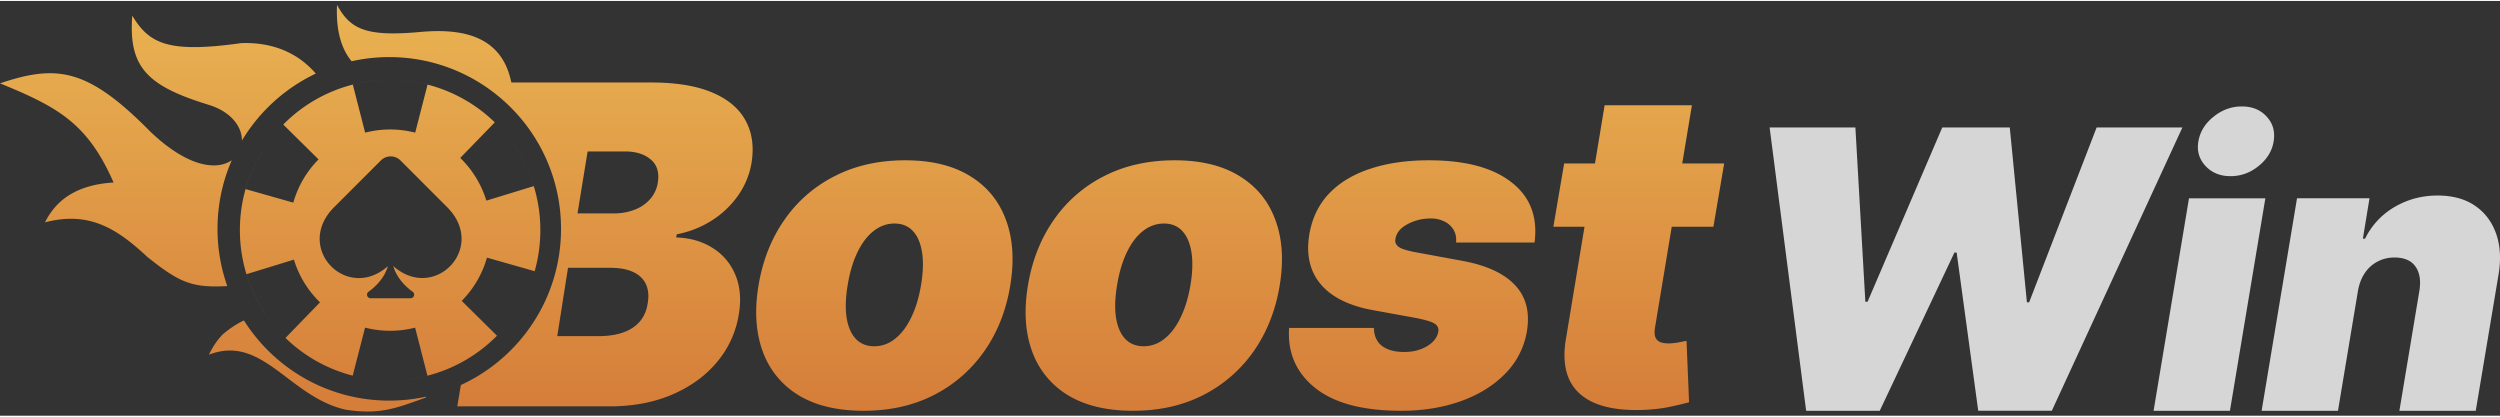 <svg xmlns="http://www.w3.org/2000/svg" fill="none" viewBox="0 0 217 36" width="144" height="24"><rect x="0" y="0" width="217" height="36" fill="#333333" stroke="none"/><path fill="#fff" fill-opacity="0.8" d="m156.773 35.572-3.17-24.59h7.445l.864 15.128h.192l6.484-15.129h5.86l1.488 15.177h.192l5.86-15.177h7.444l-11.334 24.59h-6.388l-1.873-13.735h-.192l-6.484 13.736zM186.931 35.572l3.074-18.443h6.628l-3.074 18.443zm6.676-20.364q-1.345 0-2.173-.889-.83-.9-.613-2.137.217-1.26 1.321-2.137 1.105-.89 2.449-.889 1.357 0 2.162.889.804.876.6 2.137-.192 1.237-1.297 2.137-1.092.889-2.449.889M204.665 25.198l-1.729 10.374h-6.628l3.073-18.443h6.292l-.576 3.506h.192a6.43 6.43 0 0 1 2.557-2.75q1.693-.996 3.735-.996 1.956 0 3.254.888 1.296.888 1.837 2.45.54 1.56.192 3.578l-1.969 11.767h-6.628l1.729-10.375q.228-1.368-.337-2.149-.552-.78-1.825-.78-.804 0-1.476.36a3 3 0 0 0-1.105 1.009q-.432.648-.588 1.56"></path><path fill="url(#ic-logo_svg__a)" fill-rule="evenodd" d="M13.017 11.31C7.61 5.837 4.95 5.487 0 7.15c5 2.052 7.596 3.44 9.858 8.608-3.32.203-5.027 1.605-5.954 3.458 3.865-1.006 6.274.57 8.877 2.995 2.785 2.225 3.863 2.707 6.947 2.538a14.9 14.9 0 0 1-.848-4.967c0-2.118.442-4.132 1.238-5.956-1.26.883-3.792.662-7.101-2.516m6.282 17.662c.653-.56 1.277-.962 1.875-1.242 2.64 4.183 7.304 6.96 12.615 6.96 1.099 0 2.17-.118 3.2-.344l-.021.076-.222.08-.183.065c-2.311.834-3.725 1.343-6.55.914-2.03-.456-3.614-1.655-5.1-2.78-2.12-1.604-4.042-3.059-6.781-1.995.37-.734.615-1.121 1.167-1.734M44.383 7.077v-.004C43.567 3.06 40.21 2.35 36.48 2.692c-4.749.433-6.085-.253-7.227-2.355-.108 2.357.436 3.892 1.265 4.896a15 15 0 0 1 3.27-.36c3.975 0 7.587 1.556 10.26 4.091a14.87 14.87 0 0 1 4.65 10.818c0 6.016-3.565 11.2-8.697 13.556l-.307 1.85h13.232q3.047 0 5.436-1.03t3.884-2.828a8.5 8.5 0 0 0 1.88-4.104q.33-1.976-.301-3.459a4.94 4.94 0 0 0-1.977-2.333q-1.345-.851-3.157-.906l.055-.274a8.7 8.7 0 0 0 3.033-1.195 8.05 8.05 0 0 0 2.265-2.14 6.9 6.9 0 0 0 1.18-2.815q.358-2.14-.507-3.72-.852-1.578-2.91-2.443-2.046-.864-5.257-.864zM20.96 3.657c1.98-.064 4.503.396 6.45 2.646a14.97 14.97 0 0 0-6.408 5.81c.002-1.13-.84-2.409-2.735-3.05-5.464-1.659-7.132-3.273-6.785-7.788 1.486 2.48 3.187 3.262 9.478 2.381m3.66 25.436a13 13 0 0 1-3.797-9.2c0-3.513 1.39-6.702 3.65-9.047a13.04 13.04 0 0 0-3.154 5.485l4.14 1.175a8.74 8.74 0 0 1 2.19-3.753l-3.062-3.025a13 13 0 0 1 9.272-3.874 13 13 0 0 0-3.234.408l1.069 4.169a8.74 8.74 0 0 1 4.345.001l1.072-4.167a13 13 0 0 0-3.236-.411 13 13 0 0 1 9.072 3.685l-2.998 3.087a8.74 8.74 0 0 1 2.267 3.707l4.114-1.261a13.04 13.04 0 0 0-3.028-5.175 13 13 0 0 1 3.6 8.997c0 7.179-5.8 13.003-12.97 13.04a13 13 0 0 0 3.169-.409l-1.069-4.168a8.74 8.74 0 0 1-4.345-.002l-1.072 4.168a12.998 12.998 0 0 1-5.898-3.334l.062.06 2.998-3.087a8.74 8.74 0 0 1-2.267-3.708l-4.114 1.262a13.04 13.04 0 0 0 3.225 5.377m18.519-.034a13.04 13.04 0 0 0 3.268-5.602l-4.14-1.176a8.74 8.74 0 0 1-2.19 3.754zM34.76 13.843l4.05 4.052c3.512 3.512-1.104 8.28-4.67 5.119.334 1.188 1.313 1.967 1.674 2.22a.32.32 0 0 1 .134.26c0 .17-.14.31-.312.31h-3.464a.312.312 0 0 1-.178-.57c.358-.25 1.337-1.027 1.674-2.213-3.572 3.158-8.18-1.607-4.661-5.126l4.053-4.052a1.203 1.203 0 0 1 1.7 0m13.61 15.25h3.569q1.894 0 2.978-.727 1.099-.727 1.304-2.128.165-.988-.164-1.674-.33-.687-1.112-1.044-.783-.357-1.963-.357h-3.678zm1.757-10.651h3.13q.987 0 1.811-.316a3.4 3.4 0 0 0 1.36-.92 2.8 2.8 0 0 0 .672-1.455q.206-1.317-.632-2.004-.823-.686-2.223-.686h-3.24zm24.826 17.13q-3.432 0-5.655-1.36a7.34 7.34 0 0 1-3.102-3.815q-.892-2.457-.357-5.696.536-3.24 2.237-5.683a11.7 11.7 0 0 1 4.379-3.816q2.676-1.372 6.122-1.372 3.417 0 5.627 1.372 2.224 1.359 3.116 3.816.906 2.443.37 5.683-.534 3.24-2.25 5.696a11.95 11.95 0 0 1-4.393 3.816q-2.662 1.359-6.094 1.359m.933-5.6q.99 0 1.799-.646.823-.645 1.4-1.839.59-1.194.864-2.841.274-1.661.083-2.841-.193-1.194-.796-1.84-.605-.645-1.593-.645t-1.811.645-1.4 1.84q-.577 1.18-.852 2.84-.275 1.648-.096 2.842.193 1.195.797 1.84.617.645 1.605.645m22.452 5.6q-3.432 0-5.655-1.36a7.33 7.33 0 0 1-3.102-3.815q-.892-2.457-.357-5.696.535-3.24 2.237-5.683a11.7 11.7 0 0 1 4.379-3.816q2.677-1.372 6.121-1.372 3.418 0 5.628 1.372 2.224 1.359 3.116 3.816.906 2.443.371 5.683-.536 3.24-2.251 5.696a11.95 11.95 0 0 1-4.393 3.816q-2.663 1.359-6.094 1.359m.933-5.6q.988 0 1.798-.646.824-.645 1.4-1.839.59-1.194.865-2.841.275-1.661.082-2.841-.192-1.194-.796-1.84-.603-.645-1.592-.645t-1.812.645-1.4 1.84q-.576 1.18-.85 2.84-.276 1.648-.097 2.842.193 1.195.796 1.84.618.645 1.606.645m33.927-9.005h-6.809q.055-.659-.233-1.125a1.86 1.86 0 0 0-.81-.714 2.6 2.6 0 0 0-1.153-.247q-1.125 0-2.045.508-.92.494-1.029 1.304-.069.315.206.59.274.274 1.441.508l4.172.768q3.13.578 4.558 2.1 1.44 1.51 1.043 3.995a6.82 6.82 0 0 1-1.894 3.706q-1.524 1.551-3.871 2.388-2.334.825-5.161.824-4.983 0-7.467-1.99-2.471-1.99-2.251-5.203h7.357q.027 1.03.686 1.551.673.508 1.785.536 1.207.04 2.113-.48.906-.536 1.016-1.332.042-.453-.398-.686-.426-.234-1.633-.467l-3.624-.659q-3.129-.562-4.557-2.251-1.428-1.702-.988-4.338.357-2.1 1.702-3.527 1.359-1.428 3.568-2.155 2.21-.741 5.107-.741 4.735 0 7.165 1.908 2.442 1.893 2.004 5.23m16.46-6.863-.934 5.49h-3.616l-1.462 8.813q-.069.44.027.741a.75.75 0 0 0 .384.44q.303.136.796.136.33 0 .81-.082.481-.096.728-.137l.219 5.326a24 24 0 0 1-1.551.37q-.96.22-2.237.288-2.663.124-4.337-.562-1.661-.687-2.306-2.142-.632-1.468-.22-3.664l1.577-9.526h-2.703l.934-5.49h2.678l.836-5.052h7.576l-.838 5.051z" clip-rule="evenodd"></path><defs><linearGradient id="ic-logo_svg__a" x1="74.829" x2="74.829" y1="0.337" y2="35.636" gradientUnits="userSpaceOnUse"><stop stop-color="#E9B352"></stop><stop offset="1" stop-color="#D57D39"></stop></linearGradient></defs></svg>